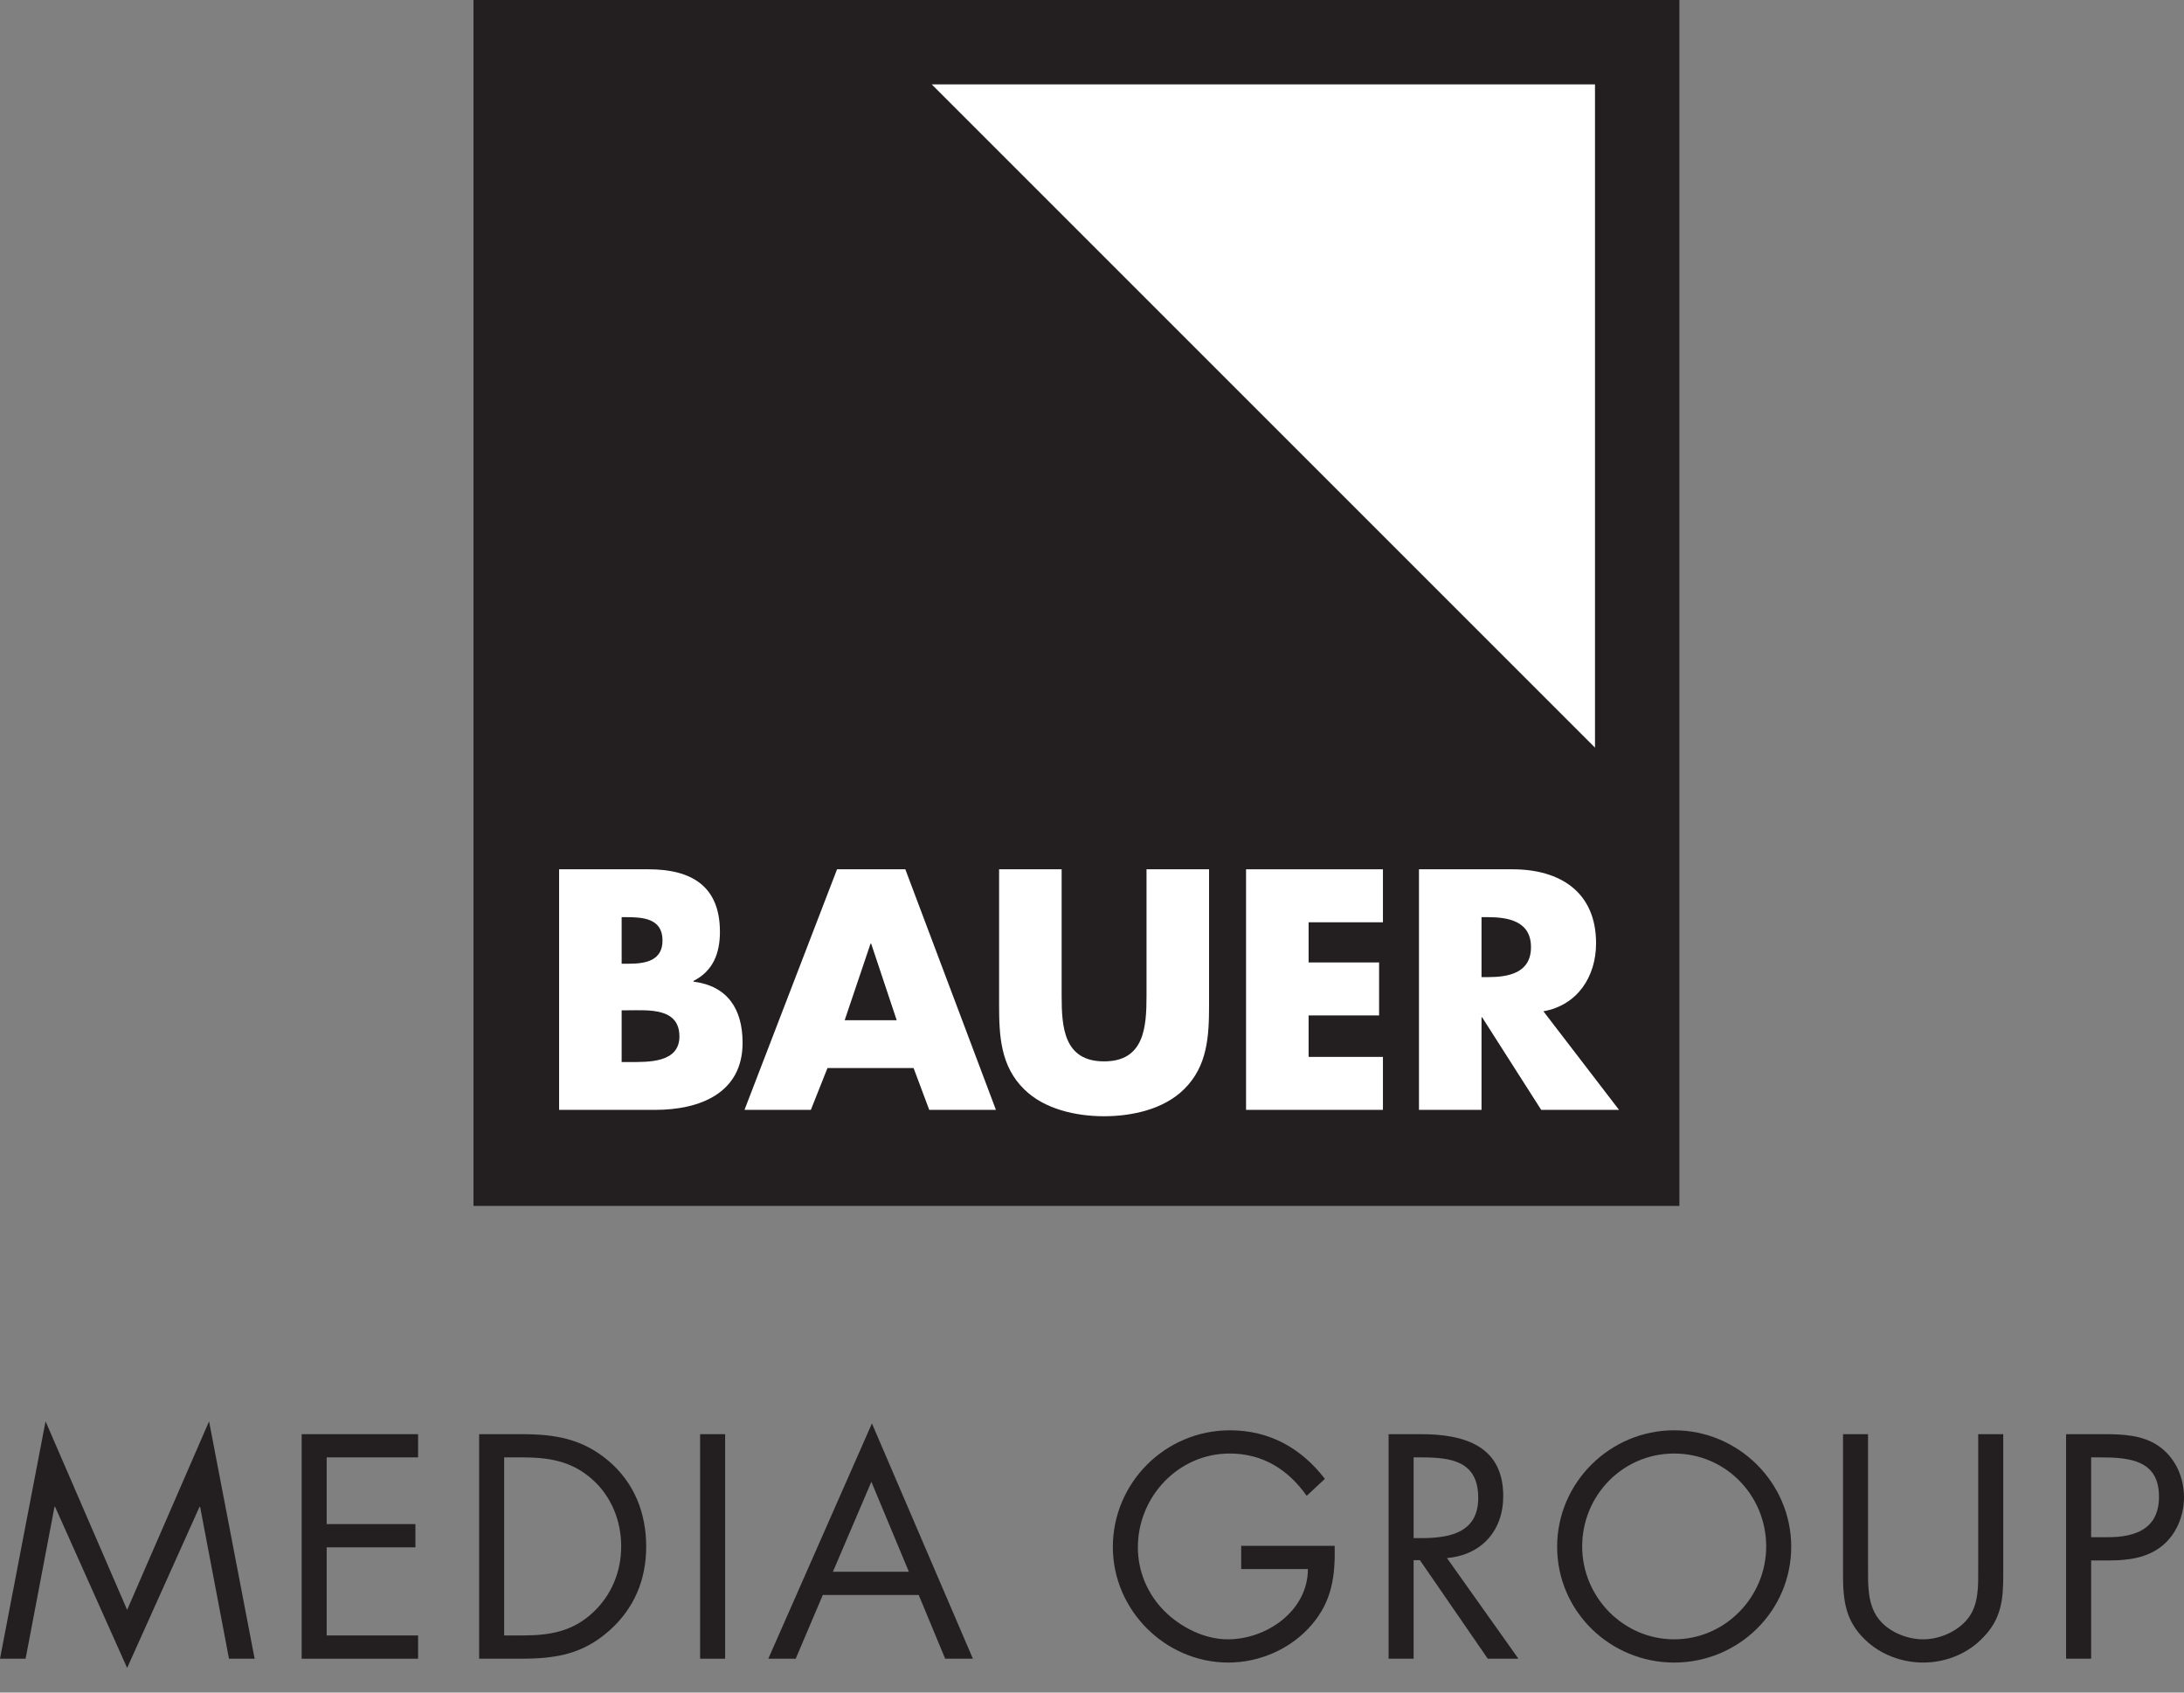 <svg width="80" height="62" viewBox="0 0 80 62" fill="none" xmlns="http://www.w3.org/2000/svg">
<rect x="0" y="0" width="80" height="62" fill="#808080" stroke="none"/>
<path d="M1.669 52.065L4.657 58.971L7.658 52.065L9.327 60.76H8.388L7.33 55.196H7.309L4.657 61.098L2.018 55.196H1.996L0.938 60.76H0L1.669 52.065Z" fill="#231F20"/>
<path d="M11.05 52.535H15.315V53.385H11.966V55.829H15.217V56.68H11.966V59.908H15.315V60.76H11.05V52.535Z" fill="#231F20"/>
<path d="M19.133 59.908C20.137 59.908 20.977 59.767 21.729 59.058C22.405 58.425 22.754 57.563 22.754 56.647C22.754 55.709 22.394 54.804 21.685 54.182C20.933 53.517 20.104 53.385 19.133 53.385H18.467V59.908H19.133ZM17.551 52.535H19.1C20.333 52.535 21.336 52.698 22.307 53.527C23.245 54.334 23.67 55.436 23.67 56.658C23.67 57.858 23.234 58.916 22.328 59.723C21.347 60.596 20.365 60.76 19.078 60.76H17.551V52.535Z" fill="#231F20"/>
<path d="M25.645 60.76H26.562V52.535H25.645V60.76Z" fill="#231F20"/>
<path d="M31.918 54.279L30.51 57.574H33.292L31.918 54.279ZM30.139 58.425L29.147 60.76H28.143L31.939 52.142L35.637 60.76H34.622L33.652 58.425H30.139Z" fill="#231F20"/>
<path d="M48.89 56.626C48.912 57.738 48.792 58.654 48.039 59.527C47.287 60.4 46.141 60.901 44.995 60.901C42.683 60.901 40.764 58.98 40.764 56.669C40.764 54.313 42.683 52.393 45.051 52.393C46.49 52.393 47.657 53.036 48.53 54.171L47.864 54.793C47.178 53.822 46.25 53.244 45.04 53.244C43.163 53.244 41.68 54.825 41.68 56.68C41.68 57.553 42.028 58.381 42.64 59.003C43.239 59.603 44.112 60.05 44.974 60.05C46.403 60.05 47.908 59.003 47.908 57.476H45.465V56.626H48.89Z" fill="#231F20"/>
<path d="M51.781 56.342H52.065C53.1 56.342 54.148 56.145 54.148 54.869C54.148 53.517 53.155 53.385 52.053 53.385H51.781V56.342ZM51.781 60.76H50.864V52.535H52.053C53.614 52.535 55.064 52.949 55.064 54.804C55.064 56.069 54.267 56.964 53.002 57.072L55.62 60.76H54.497L52.01 57.149H51.781V60.76Z" fill="#231F20"/>
<path d="M57.955 56.647C57.955 58.502 59.461 60.05 61.325 60.05C63.191 60.05 64.696 58.502 64.696 56.647C64.696 54.781 63.213 53.244 61.325 53.244C59.439 53.244 57.955 54.781 57.955 56.647ZM65.612 56.658C65.612 59.025 63.671 60.901 61.325 60.901C58.98 60.901 57.038 59.025 57.038 56.658C57.038 54.302 58.98 52.393 61.325 52.393C63.671 52.393 65.612 54.302 65.612 56.658Z" fill="#231F20"/>
<path d="M68.426 57.432C68.426 58.043 68.405 58.741 68.786 59.265C69.146 59.767 69.845 60.05 70.444 60.05C71.032 60.05 71.677 59.778 72.059 59.319C72.495 58.796 72.462 58.076 72.462 57.432V52.535H73.379V57.683C73.379 58.578 73.314 59.287 72.659 59.963C72.092 60.575 71.274 60.901 70.444 60.901C69.67 60.901 68.873 60.606 68.317 60.061C67.597 59.374 67.51 58.621 67.51 57.683V52.535H68.426V57.432Z" fill="#231F20"/>
<path d="M76.598 56.309H77.208C78.223 56.309 79.084 56.004 79.084 54.825C79.084 53.484 78.004 53.385 76.935 53.385H76.598V56.309ZM76.598 60.76H75.681V52.535H77.033C77.743 52.535 78.474 52.557 79.073 52.971C79.684 53.396 80 54.116 80 54.847C80 55.512 79.727 56.189 79.215 56.614C78.658 57.072 77.949 57.16 77.262 57.16H76.598V60.76Z" fill="#231F20"/>
<path d="M17.344 44.173H61.516V0H17.344V44.173Z" fill="#231F20"/>
<path d="M34.13 3.092H58.425V27.387L34.13 3.092Z" fill="white"/>
<path d="M22.771 38.903H23.064C23.742 38.903 24.887 38.937 24.887 37.967C24.887 36.904 23.753 37.008 23.005 37.008H22.771V38.903ZM22.771 35.302H23.029C23.637 35.302 24.268 35.197 24.268 34.45C24.268 33.643 23.554 33.596 22.936 33.596H22.771V35.302ZM20.48 40.655V31.843H23.753C25.32 31.843 26.371 32.45 26.371 34.133C26.371 34.929 26.114 35.571 25.401 35.933V35.957C26.664 36.121 27.201 36.974 27.201 38.201C27.201 40.048 25.624 40.655 24.01 40.655H20.48Z" fill="white"/>
<path d="M31.911 34.566H31.888L30.941 37.371H32.846L31.911 34.566ZM30.31 39.124L29.702 40.655H27.271L30.661 31.843H33.162L36.481 40.655H34.038L33.465 39.124H30.31Z" fill="white"/>
<path d="M44.288 31.843V36.798C44.288 37.932 44.241 39.054 43.364 39.907C42.628 40.632 41.47 40.889 40.442 40.889C39.414 40.889 38.257 40.632 37.521 39.907C36.644 39.054 36.597 37.932 36.597 36.798V31.843H38.888V36.483C38.888 37.628 38.97 38.879 40.442 38.879C41.915 38.879 41.997 37.628 41.997 36.483V31.843H44.288Z" fill="white"/>
<path d="M47.934 33.784V35.255H50.516V37.196H47.934V38.715H50.657V40.655H45.643V31.843H50.657V33.784H47.934Z" fill="white"/>
<path d="M54.268 35.793H54.49C55.238 35.793 56.08 35.654 56.08 34.694C56.08 33.736 55.238 33.596 54.49 33.596H54.268V35.793ZM59.305 40.655H56.454L54.291 37.266H54.268V40.655H51.977V31.843H55.402C57.144 31.843 58.464 32.672 58.464 34.554C58.464 35.77 57.786 36.822 56.535 37.044L59.305 40.655Z" fill="white"/>
</svg>
